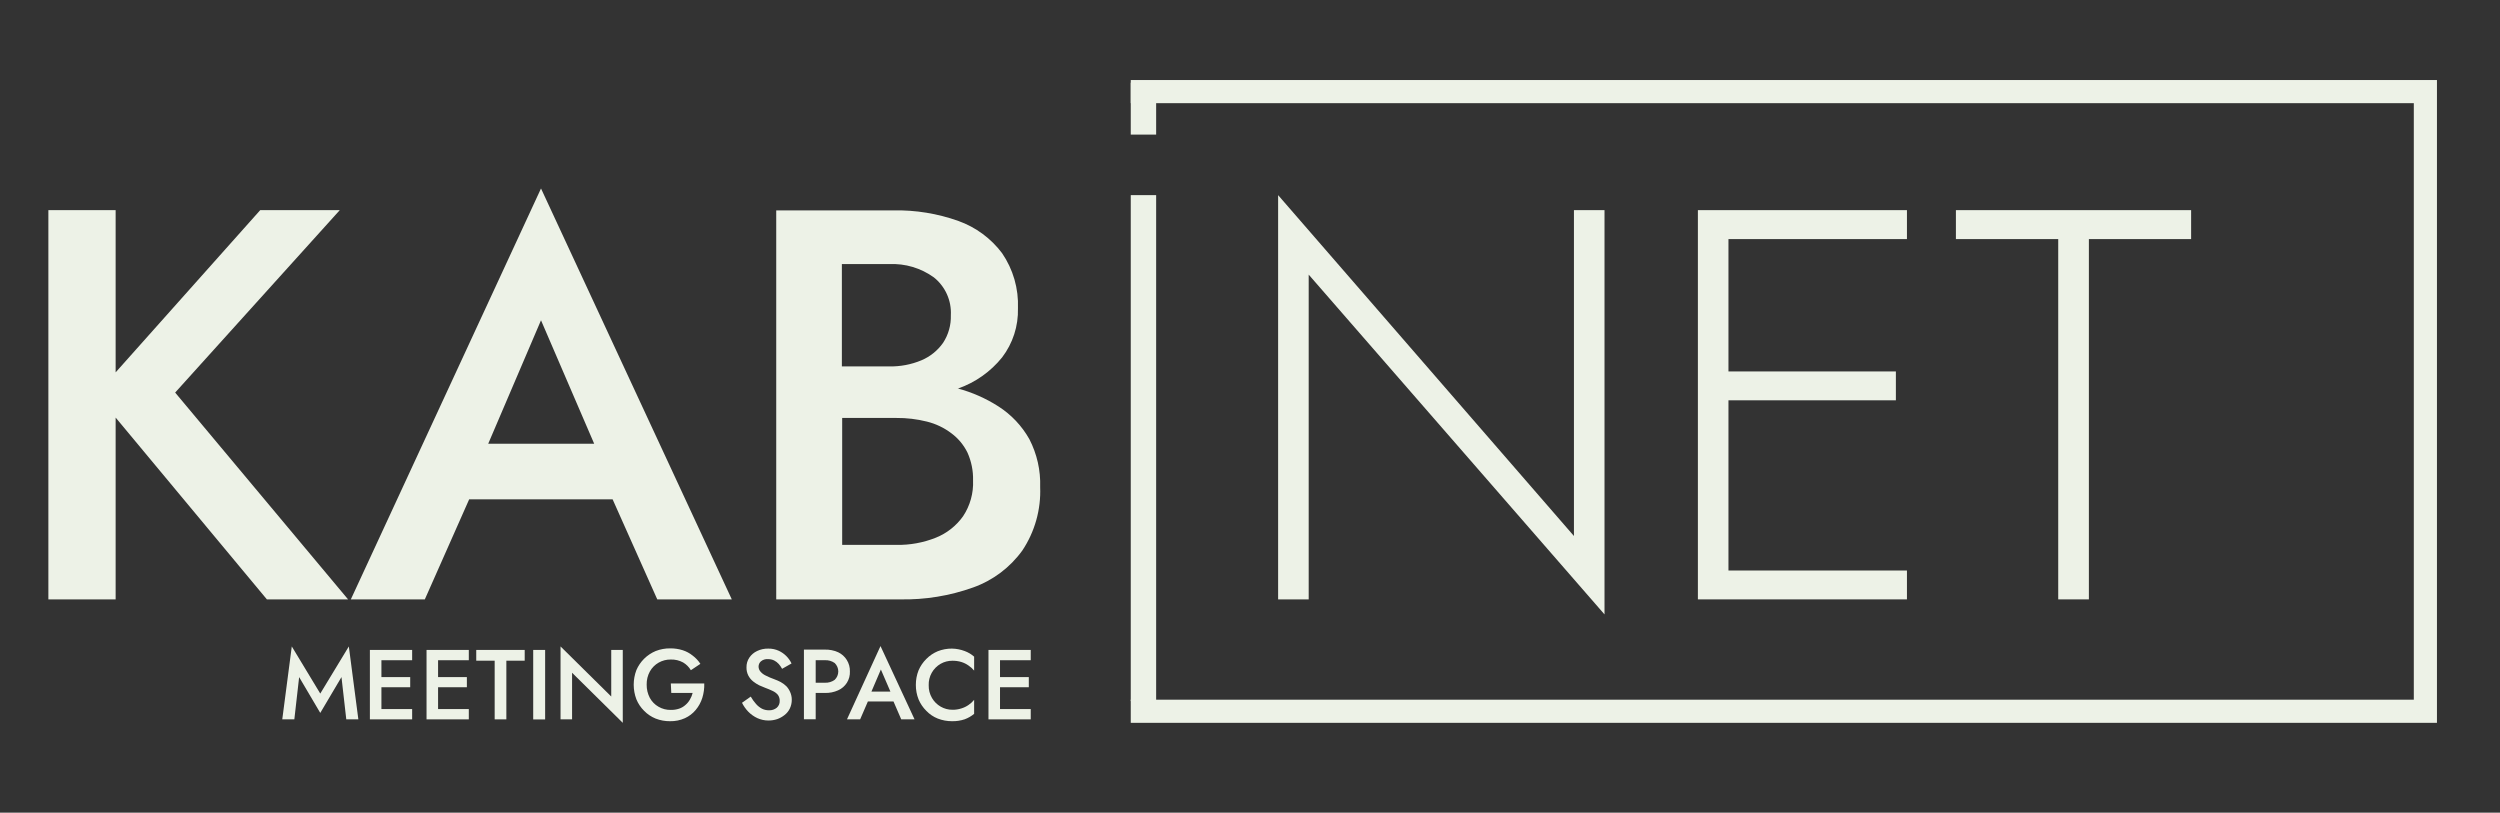 <?xml version="1.0" encoding="UTF-8"?> <svg xmlns="http://www.w3.org/2000/svg" width="323" height="105" viewBox="0 0 323 105" fill="none"><rect x="0" y="0" width="323" height="105" fill="#333333" stroke="none"/> <path d="M41.379 89.609L37.699 83.519L36.469 92.939H38.029L38.649 87.48L41.379 92.109L44.119 87.48L44.739 92.939H46.299L45.069 83.519L41.379 89.609Z" fill="#EDF2E7"></path> <path d="M48.719 83.971H47.789V92.941H48.719H49.279H53.249V91.611H49.279V88.791H52.999V87.481H49.279V85.301H53.249V83.971H49.279H48.719Z" fill="#EDF2E7"></path> <path d="M56.049 83.971H55.109V92.941H56.049H56.599H60.569V91.611H56.599V88.791H60.319V87.481H56.599V85.301H60.569V83.971H56.599H56.049Z" fill="#EDF2E7"></path> <path d="M61.531 85.361H63.911V92.941H65.421V85.361H67.791V83.971H61.531V85.361Z" fill="#EDF2E7"></path> <path d="M70.431 83.971H68.891V92.951H70.431V83.971Z" fill="#EDF2E7"></path> <path d="M78.972 89.99L72.422 83.519V92.939H73.912V86.919L80.462 93.389V83.969H78.972V89.99Z" fill="#EDF2E7"></path> <path d="M86.73 89.53H89.49C89.414 89.828 89.296 90.114 89.14 90.38C88.99 90.646 88.793 90.883 88.56 91.08C88.323 91.295 88.044 91.459 87.74 91.56C87.395 91.674 87.033 91.728 86.67 91.72C86.112 91.734 85.562 91.592 85.08 91.31C84.608 91.041 84.22 90.647 83.96 90.17C83.681 89.64 83.54 89.049 83.55 88.45C83.536 87.853 83.681 87.263 83.97 86.74C84.238 86.268 84.628 85.877 85.1 85.61C85.578 85.339 86.121 85.201 86.67 85.21C87.224 85.195 87.772 85.326 88.26 85.59C88.672 85.834 89.016 86.178 89.26 86.59L90.49 85.77C90.223 85.357 89.884 84.995 89.49 84.7C89.109 84.394 88.675 84.16 88.21 84.01C87.69 83.845 87.146 83.764 86.6 83.77C85.957 83.761 85.319 83.877 84.72 84.11C84.16 84.343 83.651 84.683 83.22 85.11C82.795 85.531 82.456 86.03 82.22 86.58C81.76 87.794 81.76 89.135 82.22 90.35C82.449 90.909 82.79 91.416 83.22 91.84C83.643 92.272 84.15 92.613 84.71 92.84C85.306 93.072 85.941 93.187 86.58 93.18C87.238 93.193 87.89 93.06 88.49 92.79C89.032 92.544 89.511 92.178 89.89 91.72C90.273 91.261 90.562 90.731 90.74 90.16C90.926 89.558 91.011 88.93 90.99 88.3H86.67L86.73 89.53Z" fill="#EDF2E7"></path> <path d="M101.597 88.66C101.378 88.449 101.133 88.267 100.867 88.12C100.602 87.981 100.328 87.861 100.047 87.76C99.649 87.62 99.262 87.453 98.887 87.26C98.632 87.137 98.406 86.959 98.227 86.74C98.086 86.564 98.008 86.345 98.007 86.12C98.007 85.993 98.033 85.868 98.085 85.752C98.137 85.637 98.212 85.534 98.307 85.45C98.433 85.342 98.58 85.261 98.738 85.211C98.896 85.162 99.062 85.144 99.227 85.16C99.5 85.155 99.77 85.213 100.017 85.33C100.243 85.445 100.447 85.601 100.617 85.79C100.782 85.981 100.926 86.189 101.047 86.41L102.267 85.72C101.927 85.005 101.352 84.429 100.637 84.09C100.205 83.889 99.733 83.79 99.257 83.8C98.76 83.789 98.266 83.895 97.817 84.11C97.414 84.298 97.068 84.592 96.817 84.96C96.566 85.331 96.436 85.771 96.447 86.22C96.436 86.591 96.518 86.959 96.687 87.29C96.841 87.579 97.052 87.835 97.307 88.04C97.548 88.234 97.81 88.401 98.087 88.54C98.329 88.655 98.576 88.759 98.827 88.85C99.207 88.99 99.537 89.13 99.827 89.27C100.089 89.387 100.321 89.561 100.507 89.78C100.669 90.01 100.75 90.288 100.737 90.57C100.742 90.734 100.711 90.897 100.645 91.047C100.579 91.198 100.481 91.332 100.357 91.44C100.075 91.668 99.72 91.785 99.357 91.77C99.038 91.774 98.723 91.702 98.437 91.56C98.149 91.404 97.892 91.197 97.677 90.95C97.418 90.658 97.19 90.339 96.997 90L95.867 90.8C96.075 91.218 96.344 91.602 96.667 91.94C97.006 92.289 97.406 92.574 97.847 92.78C98.305 92.989 98.804 93.095 99.307 93.09C99.684 93.09 100.059 93.029 100.417 92.91C100.761 92.787 101.082 92.608 101.367 92.38C101.656 92.156 101.889 91.869 102.047 91.54C102.215 91.187 102.301 90.8 102.297 90.41C102.3 90.065 102.228 89.724 102.087 89.41C101.969 89.133 101.803 88.879 101.597 88.66Z" fill="#EDF2E7"></path> <path d="M109.407 85.269C109.139 84.834 108.75 84.486 108.287 84.269C107.75 84.029 107.165 83.913 106.577 83.929H103.867V92.929H105.387V89.529H106.577C107.165 89.546 107.75 89.43 108.287 89.189C108.758 88.982 109.155 88.637 109.427 88.2C109.698 87.762 109.831 87.253 109.807 86.739C109.821 86.221 109.682 85.709 109.407 85.269ZM107.837 87.839C107.471 88.101 107.027 88.231 106.577 88.209H105.387V85.299H106.577C107.026 85.274 107.47 85.401 107.837 85.659C107.985 85.799 108.104 85.968 108.184 86.156C108.265 86.343 108.307 86.545 108.307 86.749C108.307 86.953 108.265 87.155 108.184 87.343C108.104 87.53 107.985 87.699 107.837 87.839Z" fill="#EDF2E7"></path> <path d="M109.43 92.941H111.13L112.13 90.631H115.44L116.44 92.941H118.16L113.76 83.471L109.43 92.941ZM115.04 89.351H112.59L113.81 86.501L115.04 89.351Z" fill="#EDF2E7"></path> <path d="M122.998 83.799C122.369 83.792 121.744 83.908 121.158 84.139C120.603 84.37 120.1 84.71 119.678 85.139C119.253 85.56 118.913 86.059 118.678 86.609C118.442 87.207 118.323 87.846 118.328 88.489C118.323 89.129 118.442 89.764 118.678 90.359C118.911 90.914 119.25 91.417 119.678 91.839C120.094 92.275 120.599 92.615 121.158 92.839C121.745 93.066 122.369 93.181 122.998 93.179C123.559 93.192 124.117 93.107 124.648 92.929C125.088 92.765 125.497 92.528 125.858 92.229V90.419C125.653 90.674 125.41 90.897 125.138 91.079C124.853 91.276 124.54 91.428 124.208 91.529C123.834 91.651 123.442 91.708 123.048 91.699C122.518 91.704 121.996 91.566 121.538 91.299C121.074 91.034 120.688 90.651 120.418 90.189C120.121 89.687 119.972 89.112 119.988 88.529C119.97 87.97 120.104 87.416 120.378 86.928C120.651 86.44 121.052 86.036 121.538 85.759C121.998 85.498 122.519 85.364 123.048 85.369C123.441 85.362 123.832 85.416 124.208 85.529C124.54 85.633 124.854 85.789 125.138 85.989C125.408 86.171 125.65 86.39 125.858 86.639V84.839C125.503 84.527 125.092 84.283 124.648 84.119C124.121 83.918 123.563 83.81 122.998 83.799Z" fill="#EDF2E7"></path> <path d="M133.171 85.301V83.971H129.201H128.651H127.711V92.941H128.651H129.201H133.171V91.611H129.201V88.791H132.921V87.481H129.201V85.301H133.171Z" fill="#EDF2E7"></path> <path d="M149.374 25.211H146.094V90.581H149.374V25.211Z" fill="#EDF2E7"></path> <path d="M149.374 10.68H146.094V17.39H149.374V10.68Z" fill="#EDF2E7"></path> <path d="M146.094 10.34V13.33H311.864V90.4H146.094V93.39H314.854V10.34H146.094Z" fill="#EDF2E7"></path> <path d="M43.9 27.15H33.62L14.94 48.11V27.15H6.25V77.44H14.94V53.95L34.48 77.44H44.97L22.63 50.72L43.9 27.15Z" fill="#EDF2E7"></path> <path d="M45.328 77.44H54.888L60.618 64.51H79.148L84.918 77.44H94.548L69.898 24.35L45.328 77.44ZM76.768 57.33H63.078L69.898 41.38L76.768 57.33Z" fill="#EDF2E7"></path> <path d="M128.999 52.51C127.367 51.464 125.582 50.678 123.709 50.18H123.829C126.043 49.394 127.995 48.01 129.469 46.18C130.859 44.361 131.583 42.119 131.519 39.83C131.619 37.298 130.9 34.802 129.469 32.71C128.036 30.802 126.075 29.356 123.829 28.55C121.132 27.588 118.282 27.124 115.419 27.18H100.289V77.44H116.289C119.503 77.505 122.702 76.984 125.729 75.9C128.285 74.989 130.503 73.322 132.089 71.12C133.7 68.701 134.505 65.835 134.389 62.93C134.462 60.785 133.983 58.658 132.999 56.75C132.034 55.03 130.661 53.573 128.999 52.51ZM114.879 34.12C116.945 34.023 118.982 34.63 120.659 35.84C121.387 36.423 121.965 37.17 122.346 38.02C122.727 38.871 122.899 39.8 122.849 40.73C122.888 41.991 122.539 43.234 121.849 44.29C121.147 45.292 120.176 46.075 119.049 46.55C117.729 47.102 116.309 47.371 114.879 47.34H108.769V34.12H114.879ZM124.429 66.7C123.547 67.943 122.325 68.905 120.909 69.47C119.288 70.117 117.554 70.433 115.809 70.4H108.809V54H115.809C117.14 53.989 118.468 54.147 119.759 54.47C120.904 54.753 121.98 55.267 122.919 55.98C123.802 56.635 124.516 57.493 124.999 58.48C125.505 59.608 125.751 60.835 125.719 62.07C125.789 63.711 125.338 65.332 124.429 66.7Z" fill="#EDF2E7"></path> <path d="M203.353 69.251L165.133 25.211V77.441H169.083V35.481L207.303 79.381V27.151H203.353V69.251Z" fill="#EDF2E7"></path> <path d="M221.447 27.15H219.367V77.44H221.447H223.317H246.377V73.71H223.317V51.72H244.947V47.99H223.317V30.89H246.377V27.15H223.317H221.447Z" fill="#EDF2E7"></path> <path d="M252.703 27.15V30.89H265.923V77.44H269.883V30.89H283.093V27.15H252.703Z" fill="#EDF2E7"></path> </svg> 